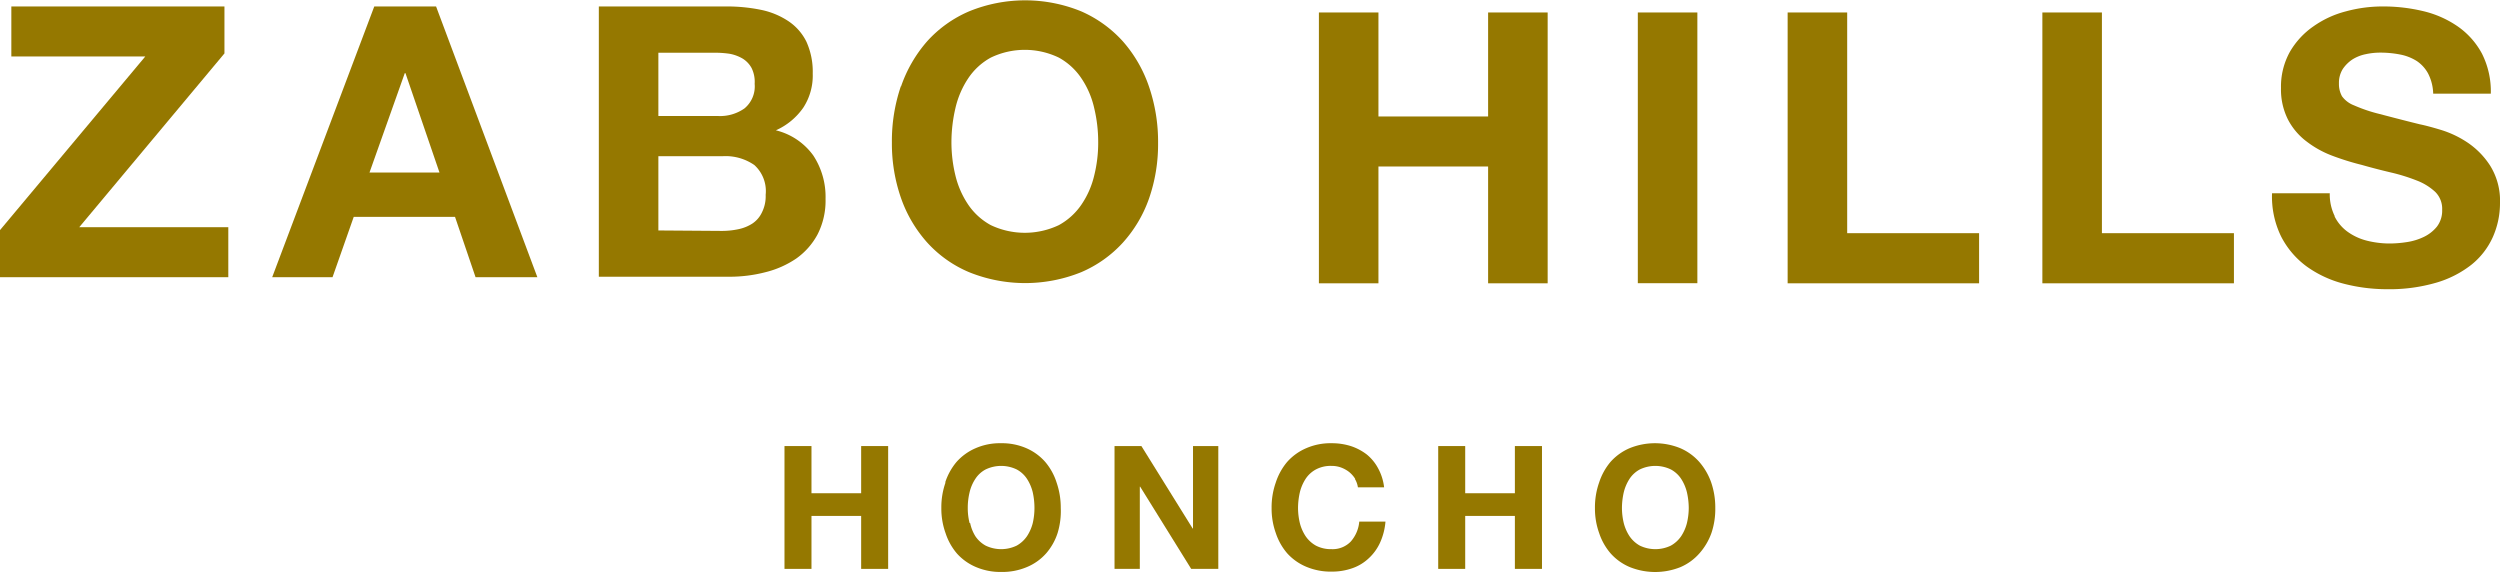 <svg xmlns="http://www.w3.org/2000/svg" viewBox="0 0 220.43 50.4"><defs><style>.cls-1{fill:#957800;}</style></defs><title>concept_text</title><g id="レイヤー_2" data-name="レイヤー 2"><g id="contents"><polygon class="cls-1" points="12.81 4.98 1 4.98 1 0.57 19.79 0.57 19.79 4.71 6.99 20.03 20.13 20.03 20.13 24.44 0 24.44 0 20.29 12.81 4.98"/><path class="cls-1" d="M38.45.57l8.93,23.87H41.93l-1.81-5.32H31.19l-1.87,5.32H24l9-23.87Zm.3,14.64-3-8.76h-.06l-3.11,8.76Z"/><path class="cls-1" d="M64,.57a14.85,14.85,0,0,1,3.11.3,6.82,6.82,0,0,1,2.41,1A4.65,4.65,0,0,1,71.1,3.67a6.41,6.41,0,0,1,.56,2.82,5.18,5.18,0,0,1-.83,3,5.83,5.83,0,0,1-2.42,2,5.75,5.75,0,0,1,3.3,2.22,6.64,6.64,0,0,1,1.08,3.83,6.53,6.53,0,0,1-.7,3.12A6.17,6.17,0,0,1,70.2,22.8,8.4,8.4,0,0,1,67.49,24a12.53,12.53,0,0,1-3.12.4H52.8V.57Zm-.67,9.66a3.74,3.74,0,0,0,2.31-.67,2.52,2.52,0,0,0,.9-2.17A2.75,2.75,0,0,0,66.27,6a2.23,2.23,0,0,0-.8-.84,3.5,3.5,0,0,0-1.15-.42A8.61,8.61,0,0,0,63,4.65H58.05v5.58Zm.3,10.13a6.91,6.91,0,0,0,1.47-.15,3.63,3.63,0,0,0,1.24-.5,2.41,2.41,0,0,0,.85-1,3.16,3.16,0,0,0,.32-1.53,3.1,3.1,0,0,0-1-2.63,4.46,4.46,0,0,0-2.75-.78H58.05v6.55Z"/><path class="cls-1" d="M79.44,7.64a11.92,11.92,0,0,1,2.31-4A10.57,10.57,0,0,1,85.45,1a13.06,13.06,0,0,1,9.88,0A10.73,10.73,0,0,1,99,3.64a11.76,11.76,0,0,1,2.31,4,15,15,0,0,1,.8,5,14.55,14.55,0,0,1-.8,4.87A11.44,11.44,0,0,1,99,21.4,10.61,10.61,0,0,1,95.33,24a13.19,13.19,0,0,1-9.88,0,10.45,10.45,0,0,1-3.7-2.62,11.6,11.6,0,0,1-2.31-3.93,14.55,14.55,0,0,1-.8-4.87,15,15,0,0,1,.8-5m4.8,7.89a7.88,7.88,0,0,0,1.12,2.56,5.69,5.69,0,0,0,2,1.82,7,7,0,0,0,6,0,5.74,5.74,0,0,0,2-1.82,7.68,7.68,0,0,0,1.12-2.56,11.87,11.87,0,0,0,.35-2.93,12.77,12.77,0,0,0-.35-3,7.73,7.73,0,0,0-1.12-2.62,5.7,5.7,0,0,0-2-1.84,6.91,6.91,0,0,0-6,0,5.65,5.65,0,0,0-2,1.84,7.93,7.93,0,0,0-1.12,2.62,13.31,13.31,0,0,0-.35,3,12.37,12.37,0,0,0,.35,2.93"/><polygon class="cls-1" points="121.54 1.1 121.54 10.27 131.21 10.27 131.21 1.1 136.46 1.1 136.46 24.98 131.21 24.98 131.21 14.68 121.54 14.68 121.54 24.98 116.29 24.98 116.29 1.1 121.54 1.1"/><rect class="cls-1" x="144.41" y="1.1" width="5.25" height="23.87"/><polygon class="cls-1" points="162.87 1.1 162.87 20.56 174.5 20.56 174.5 24.98 157.62 24.98 157.62 1.1 162.87 1.1"/><polygon class="cls-1" points="185.33 1.1 185.33 20.56 196.97 20.56 196.97 24.98 180.08 24.98 180.08 1.1 185.33 1.1"/><path class="cls-1" d="M205.85,19.09A3.7,3.7,0,0,0,207,20.44a5,5,0,0,0,1.69.78,8.32,8.32,0,0,0,2,.25,10.07,10.07,0,0,0,1.5-.12,5.23,5.23,0,0,0,1.5-.45,3.34,3.34,0,0,0,1.18-.92,2.32,2.32,0,0,0,.46-1.49,2.09,2.09,0,0,0-.61-1.57,5,5,0,0,0-1.62-1,16.18,16.18,0,0,0-2.28-.71c-.85-.2-1.7-.42-2.58-.67a23,23,0,0,1-2.6-.81,8.74,8.74,0,0,1-2.27-1.26,5.72,5.72,0,0,1-1.63-1.92,5.87,5.87,0,0,1-.62-2.79,6.3,6.3,0,0,1,.79-3.2A7,7,0,0,1,204,2.31,8.71,8.71,0,0,1,206.85,1a12.22,12.22,0,0,1,3.21-.43,15,15,0,0,1,3.59.41,9,9,0,0,1,3.07,1.36,6.88,6.88,0,0,1,2.12,2.39,7.39,7.39,0,0,1,.78,3.53h-5.08a4.12,4.12,0,0,0-.45-1.78,3.09,3.09,0,0,0-1-1.1,4.23,4.23,0,0,0-1.45-.57,9.07,9.07,0,0,0-1.79-.17,6,6,0,0,0-1.27.14,3.48,3.48,0,0,0-1.16.46,3.09,3.09,0,0,0-.85.84,2.29,2.29,0,0,0-.34,1.27,2.23,2.23,0,0,0,.27,1.14,2.35,2.35,0,0,0,1.06.8,13.39,13.39,0,0,0,2.17.74c.92.24,2.13.56,3.63.93.44.09,1.06.25,1.85.49a8.88,8.88,0,0,1,2.36,1.12,7.05,7.05,0,0,1,2,2.05,5.86,5.86,0,0,1,.86,3.3,7.36,7.36,0,0,1-.64,3,6.6,6.6,0,0,1-1.89,2.43,9.19,9.19,0,0,1-3.11,1.58,14.69,14.69,0,0,1-4.3.57,15.15,15.15,0,0,1-3.82-.48,9.79,9.79,0,0,1-3.28-1.52,7.54,7.54,0,0,1-2.26-2.65,8,8,0,0,1-.8-3.81h5.09a4.34,4.34,0,0,0,.43,2"/><polygon class="cls-1" points="71.55 39.33 71.55 43.49 75.93 43.49 75.93 39.33 78.31 39.33 78.31 50.16 75.93 50.16 75.93 45.49 71.55 45.49 71.55 50.16 69.17 50.16 69.17 39.33 71.55 39.33"/><path class="cls-1" d="M83.34,42.54a5.39,5.39,0,0,1,1-1.81,4.76,4.76,0,0,1,1.68-1.21,5.32,5.32,0,0,1,2.23-.44,5.38,5.38,0,0,1,2.25.44,4.69,4.69,0,0,1,1.66,1.21,5.25,5.25,0,0,1,1,1.81,6.81,6.81,0,0,1,.37,2.25A6.61,6.61,0,0,1,93.25,47a5.12,5.12,0,0,1-1,1.78A4.64,4.64,0,0,1,90.54,50a5.54,5.54,0,0,1-2.25.43A5.48,5.48,0,0,1,86.06,50a4.71,4.71,0,0,1-1.68-1.19,5.26,5.26,0,0,1-1-1.78A6.37,6.37,0,0,1,83,44.79a6.56,6.56,0,0,1,.37-2.25m2.17,3.58A3.57,3.57,0,0,0,86,47.28a2.6,2.6,0,0,0,.91.83,3.16,3.16,0,0,0,2.73,0,2.69,2.69,0,0,0,.91-.83,3.79,3.79,0,0,0,.51-1.16,5.83,5.83,0,0,0,.15-1.33,6.34,6.34,0,0,0-.15-1.38,3.86,3.86,0,0,0-.51-1.19,2.5,2.5,0,0,0-.91-.83,3.16,3.16,0,0,0-2.73,0,2.43,2.43,0,0,0-.91.83,3.63,3.63,0,0,0-.51,1.19,5.79,5.79,0,0,0-.16,1.38,5.32,5.32,0,0,0,.16,1.33"/><polygon class="cls-1" points="100.64 39.33 105.16 46.6 105.19 46.6 105.19 39.33 107.42 39.33 107.42 50.16 105.03 50.16 100.53 42.91 100.5 42.91 100.5 50.16 98.27 50.16 98.27 39.33 100.64 39.33"/><path class="cls-1" d="M119.49,42.22a2.51,2.51,0,0,0-.53-.6,2.66,2.66,0,0,0-.72-.4,2.39,2.39,0,0,0-.84-.14,2.75,2.75,0,0,0-1.37.31,2.5,2.5,0,0,0-.91.83,3.86,3.86,0,0,0-.51,1.19,6.35,6.35,0,0,0-.16,1.38,5.83,5.83,0,0,0,.16,1.33,3.79,3.79,0,0,0,.51,1.16,2.69,2.69,0,0,0,.91.83,2.86,2.86,0,0,0,1.37.31,2.22,2.22,0,0,0,1.7-.67,3.06,3.06,0,0,0,.75-1.76h2.31a5.59,5.59,0,0,1-.47,1.84,4.29,4.29,0,0,1-1,1.39,4,4,0,0,1-1.45.88,5.36,5.36,0,0,1-1.83.3,5.53,5.53,0,0,1-2.24-.43,4.71,4.71,0,0,1-1.68-1.19,5.26,5.26,0,0,1-1-1.78,6.37,6.37,0,0,1-.37-2.21,6.56,6.56,0,0,1,.37-2.25,5.39,5.39,0,0,1,1-1.81,4.76,4.76,0,0,1,1.68-1.21,5.36,5.36,0,0,1,2.24-.44,5.53,5.53,0,0,1,1.69.25,4.71,4.71,0,0,1,1.42.75,4,4,0,0,1,1,1.23,4.56,4.56,0,0,1,.52,1.66h-2.31a2,2,0,0,0-.27-.75"/><polygon class="cls-1" points="129.19 39.33 129.19 43.49 133.57 43.49 133.57 39.33 135.96 39.33 135.96 50.16 133.57 50.16 133.57 45.49 129.19 45.49 129.19 50.16 126.81 50.16 126.81 39.33 129.19 39.33"/><path class="cls-1" d="M141,42.54a5.39,5.39,0,0,1,1-1.81,4.76,4.76,0,0,1,1.68-1.21,5.92,5.92,0,0,1,4.48,0,4.73,4.73,0,0,1,1.67,1.21,5.59,5.59,0,0,1,1.05,1.81,6.81,6.81,0,0,1,.36,2.25A6.61,6.61,0,0,1,150.9,47a5.45,5.45,0,0,1-1.05,1.78A4.68,4.68,0,0,1,148.18,50a6,6,0,0,1-4.48,0A4.71,4.71,0,0,1,142,48.78,5.26,5.26,0,0,1,141,47a6.37,6.37,0,0,1-.37-2.21,6.56,6.56,0,0,1,.37-2.25m2.17,3.58a3.79,3.79,0,0,0,.51,1.16,2.69,2.69,0,0,0,.91.83,3.16,3.16,0,0,0,2.73,0,2.69,2.69,0,0,0,.91-.83,3.79,3.79,0,0,0,.51-1.16,5.83,5.83,0,0,0,.16-1.33,6.35,6.35,0,0,0-.16-1.38,3.86,3.86,0,0,0-.51-1.19,2.5,2.5,0,0,0-.91-.83,3.16,3.16,0,0,0-2.73,0,2.5,2.5,0,0,0-.91.83,3.86,3.86,0,0,0-.51,1.19,6.35,6.35,0,0,0-.16,1.38,5.83,5.83,0,0,0,.16,1.33"/></g></g></svg>